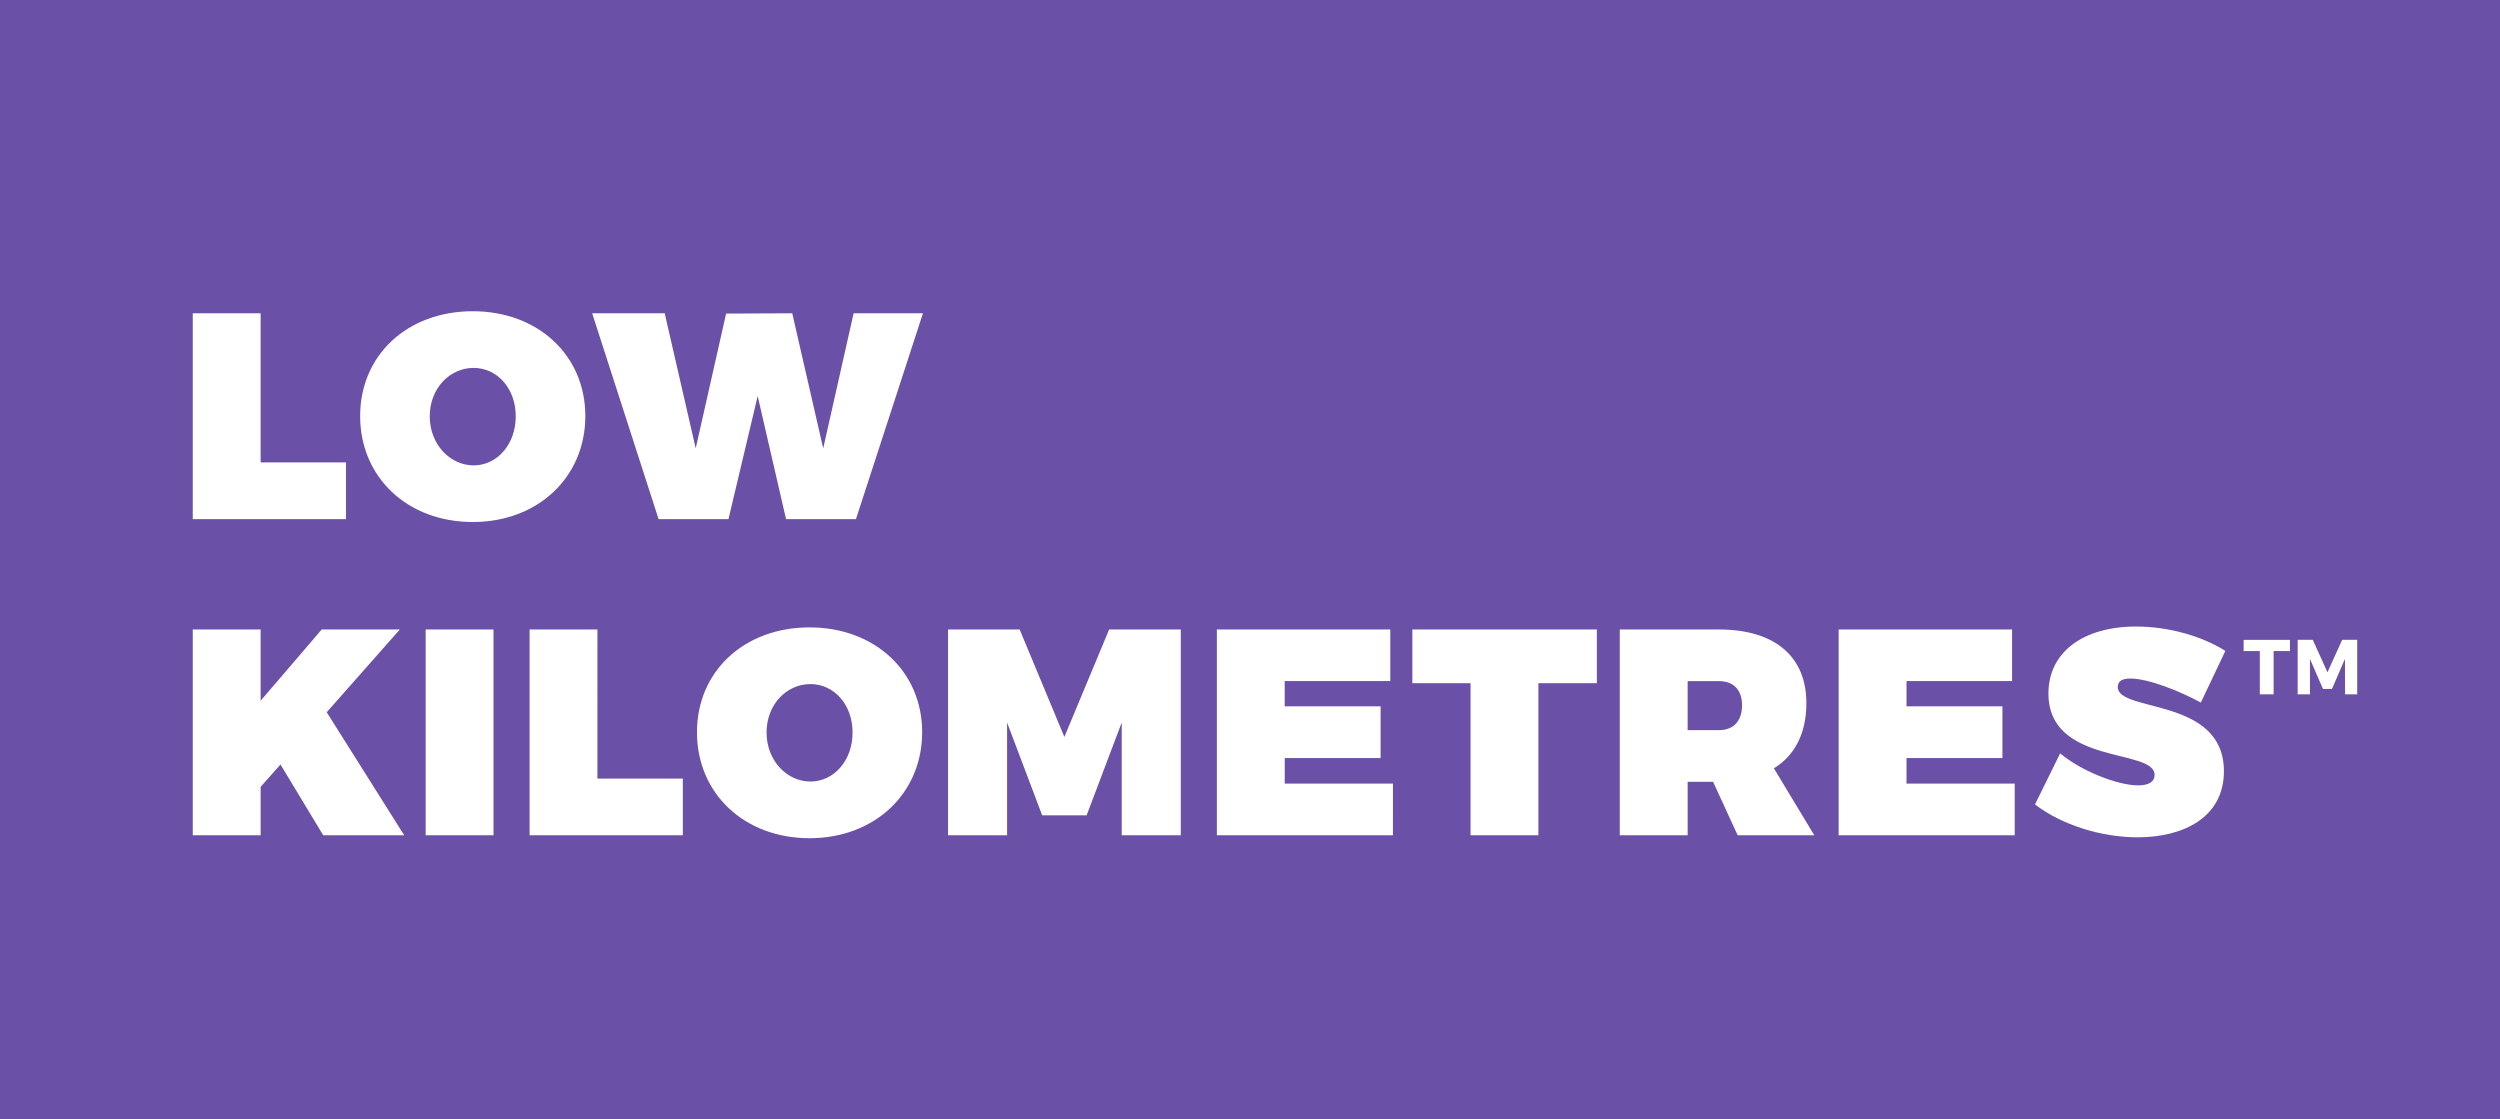 <svg width="67" height="30" viewBox="0 0 67 30" xmlns="http://www.w3.org/2000/svg"><title>C61B8AB4-954E-462E-B03C-3A46CA279409</title><g fill="none" fill-rule="evenodd"><path fill="#6A50A7" d="M0 0h67v30H0z"/><path d="M6.985 12.393V8.396H5.166v5.516h4.107v-1.519H6.985zm5.685-4.052c-1.748 0-3.018 1.172-3.018 2.809 0 1.644 1.27 2.84 3.018 2.84 1.748 0 3.017-1.203 3.017-2.84 0-1.629-1.27-2.809-3.017-2.809zm.023 1.519c.627 0 1.129.542 1.129 1.298 0 .755-.502 1.314-1.129 1.314s-1.176-.559-1.176-1.314c0-.756.541-1.298 1.176-1.298zm10.247 4.052l1.795-5.516h-1.858l-.815 3.62-.83-3.62-1.772.008-.815 3.611-.831-3.619H15.87l1.78 5.516h1.873l.783-3.297.76 3.297h1.874zM8.662 22.385h2.171l-2.077-3.297 1.96-2.218H8.622L6.985 18.78V16.87H5.166v5.515h1.819v-1.298l.532-.598 1.145 1.896zm4.564 0V16.87h-1.818v5.515h1.818zm2.785-1.518V16.87h-1.818v5.515H18.3v-1.518h-2.289zm5.685-4.053c-1.747 0-3.017 1.173-3.017 2.81 0 1.644 1.27 2.84 3.017 2.84 1.748 0 3.018-1.204 3.018-2.84 0-1.63-1.27-2.81-3.018-2.81zm.024 1.519c.627 0 1.129.543 1.129 1.298 0 .756-.502 1.314-1.13 1.314-.626 0-1.175-.558-1.175-1.314 0-.755.541-1.298 1.176-1.298zm9.925 4.052V16.87h-1.92l-1.2 2.88-1.198-2.88h-1.92v5.515h1.583v-3.021l.94 2.486h1.192l.94-2.486v3.021h1.583zm5.615-4.13V16.87h-4.648v5.515h4.719V21h-2.9v-.684H37V18.93h-2.57v-.677h2.83zm5.536.054v-1.44h-4.945v1.44h1.56v4.076h1.818V18.31h1.567zm3.773 4.076h2.054l-1.082-1.794c.564-.346.87-.944.87-1.747 0-1.258-.854-1.974-2.344-1.974H43.41v5.515h1.819v-1.432h.682l.658 1.432zm-1.34-2.817v-1.314h.838c.392 0 .62.236.62.646 0 .424-.228.668-.62.668h-.838zm8.695-1.314V16.87h-4.648v5.515h4.718V21h-2.9v-.684h2.571V18.93h-2.57v-.677h2.829zm3.326-1.463c-1.427 0-2.352.692-2.352 1.794 0 1.935 2.845 1.463 2.845 2.18 0 .196-.172.283-.439.283-.556 0-1.528-.386-2.092-.858l-.674 1.369c.729.559 1.795.881 2.75.881 1.24 0 2.313-.543 2.313-1.77 0-1.999-2.845-1.566-2.845-2.258 0-.166.133-.228.337-.228.478 0 1.332.338 1.889.645l.658-1.385c-.62-.394-1.52-.653-2.39-.653zM60.933 17.448v1.16h-.37v-1.16h-.434v-.3h1.242v.3h-.438zm1.914 1.16l-.002-.948-.348.803h-.242l-.348-.803v.949h-.33v-1.462h.405l.394.87.394-.87h.403v1.462h-.326z" fill="#FFF"/></g></svg>